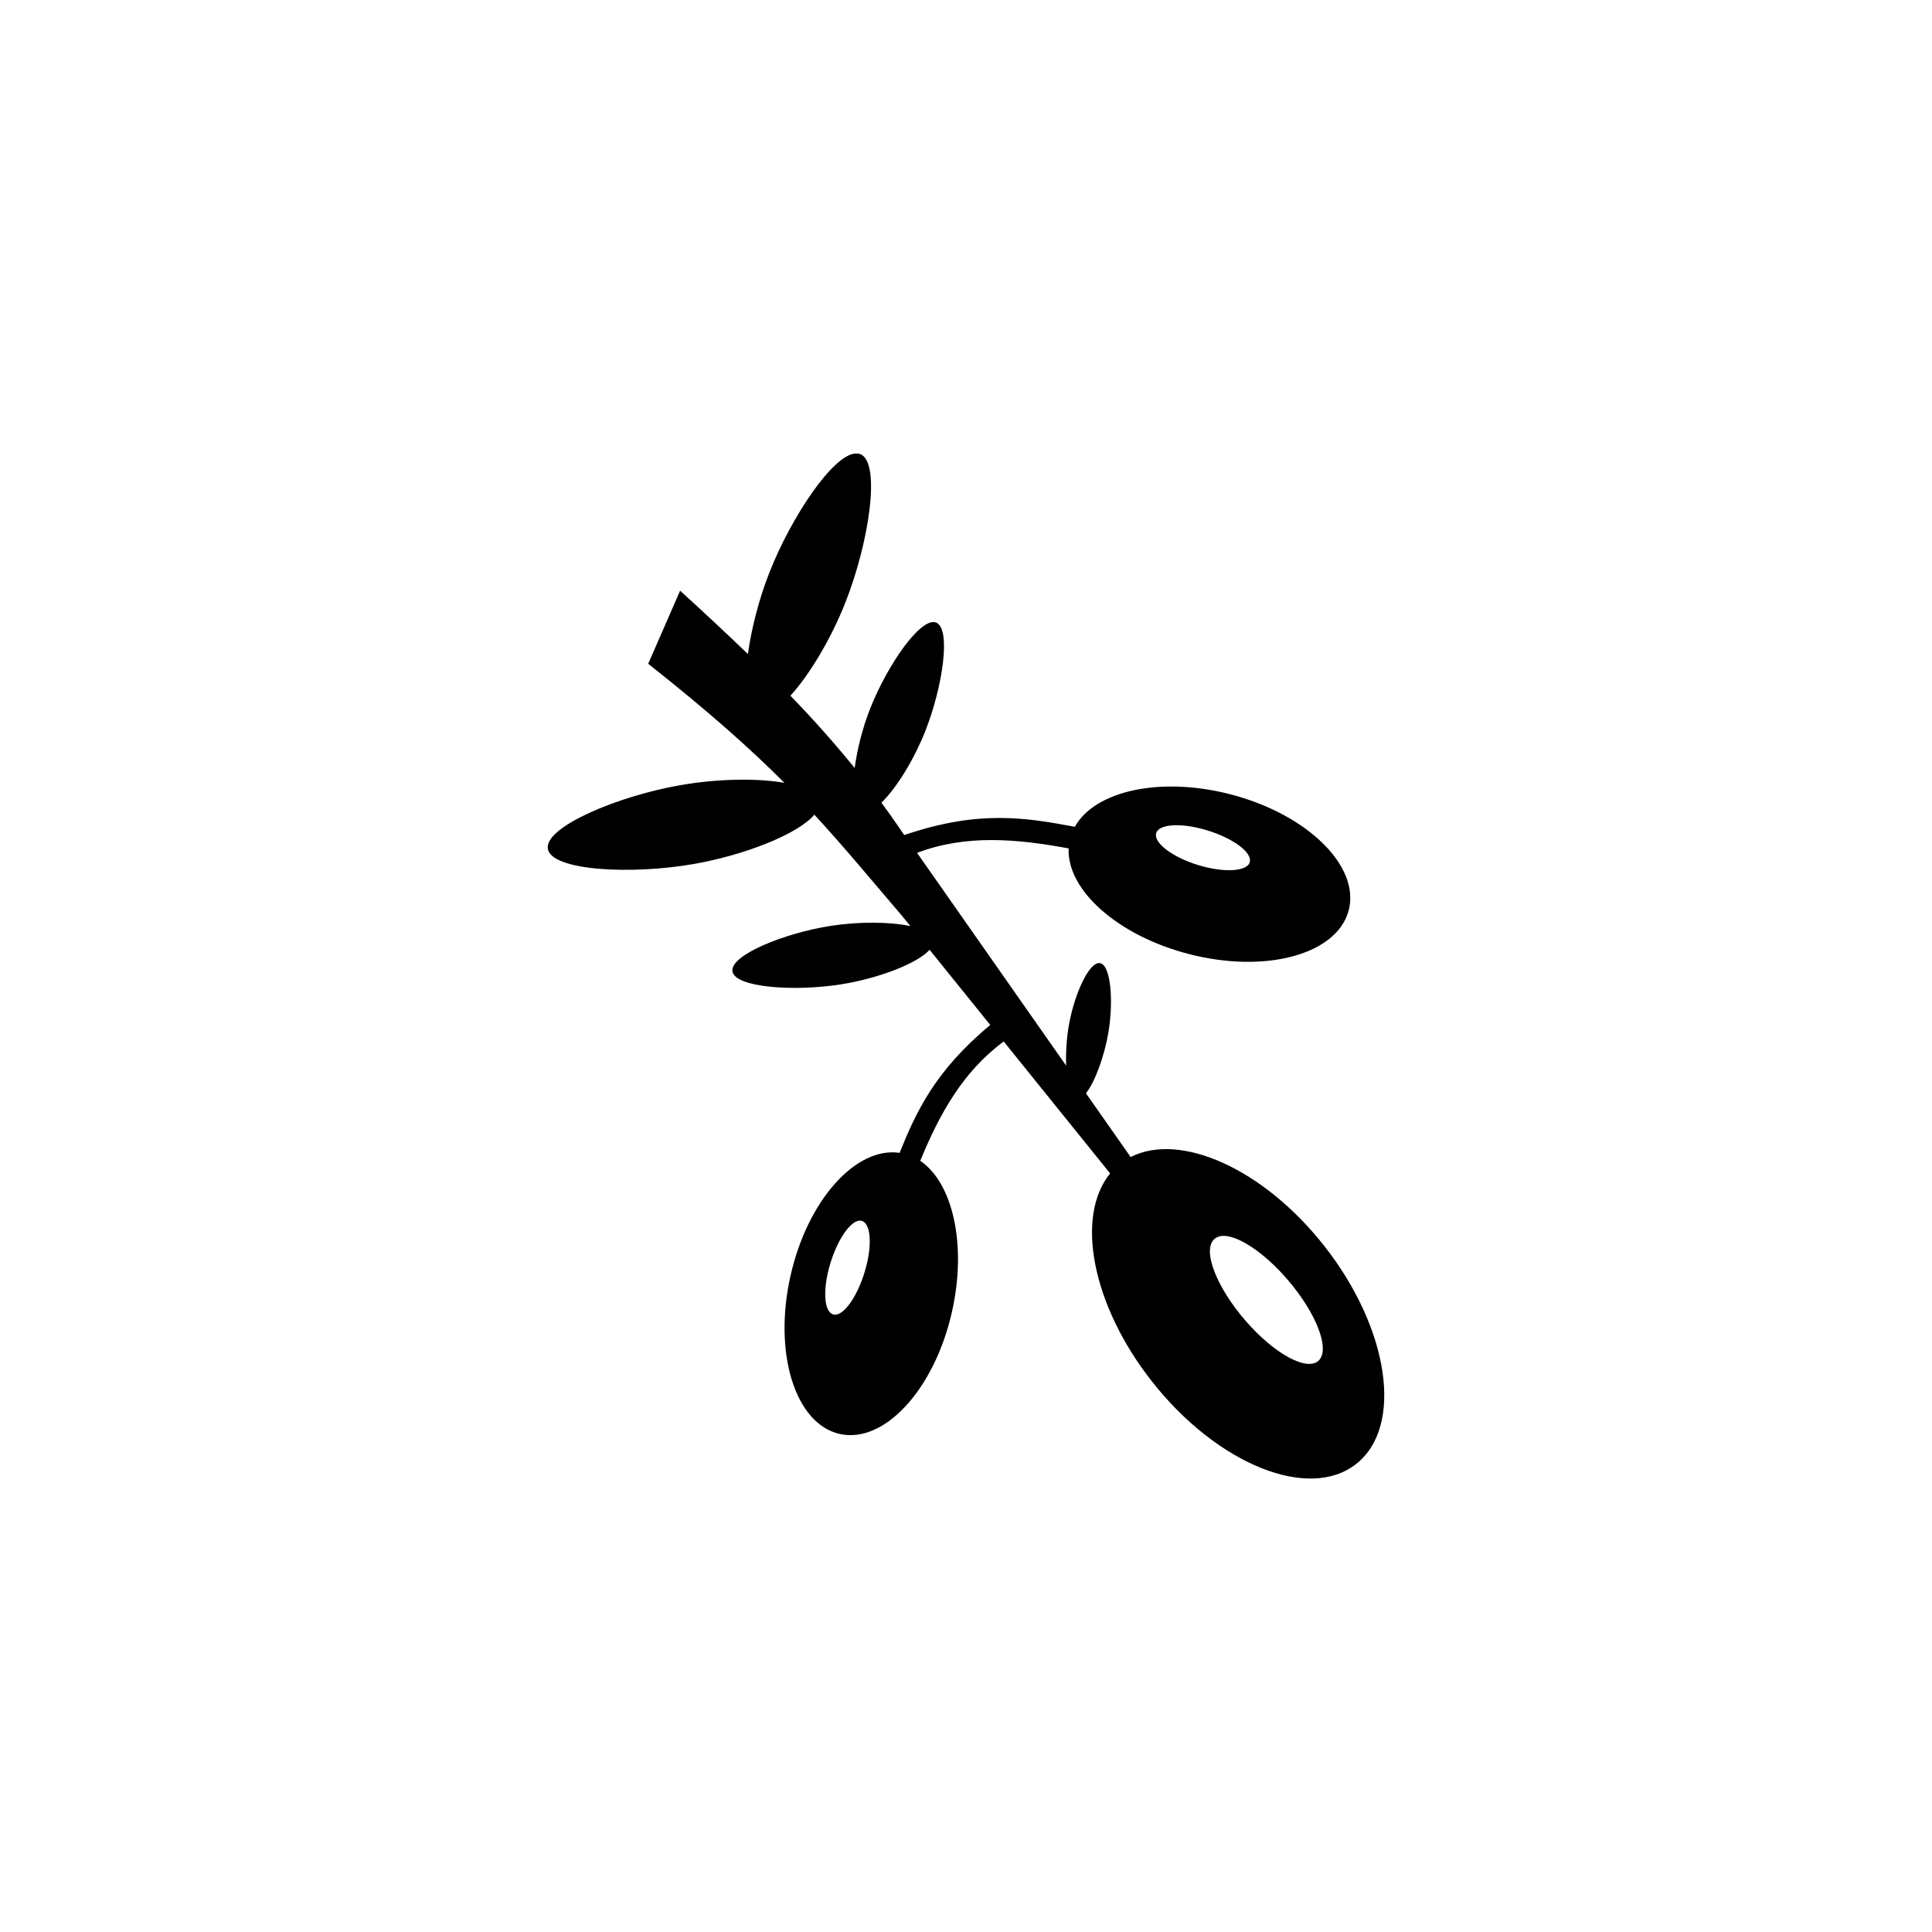 <?xml version="1.0" encoding="UTF-8"?>
<svg width="1200pt" height="1200pt" version="1.1" viewBox="0 0 1200 1200" xmlns="http://www.w3.org/2000/svg">
 <path d="m531.54 281.66c0.93 0 1.965 0.078 2.777 0.363 13.023 5.133 5.523 54.754-9.176 92.062-8.859 22.484-22.172 44.816-34.195 58.043 13.945 14.363 27.195 29.266 39.91 44.875 1.551-11.402 4.797-24.656 9.578-36.793 10.695-27.148 31.543-57.258 41.02-53.523 9.477 3.734 4.051 40.004-6.644 67.156-7.082 17.98-17.98 35.664-27.348 44.695 3.754 5.109 7.488 10.297 11.074 15.594l3.106 4.535c47.09-16.066 76.551-10.531 105.97-5.144 12.398-22.328 53.035-31.402 96.461-20.207 47.809 12.324 80.734 44.547 73.66 71.992-7.078 27.449-51.398 39.613-99.207 27.285-44.242-11.406-75.914-39.703-74.77-65.637-32-5.902-63.668-8.852-94.145 2.773l92.598 132.16c-0.293-7.766 0.238-16.543 1.59-24.531 3.293-19.445 12.641-40.289 19.43-39.141 6.789 1.148 8.488 23.754 5.195 43.199-2.441 14.418-8.289 30.648-13.93 37.641l27.773 39.598c30.832-15.746 82.535 7.262 120.22 55.172 40.504 51.488 49.426 112.21 19.863 135.46-29.559 23.254-86.375 0.211-126.88-51.277-37.34-47.465-47.699-102.61-25.945-129.16-21.281-26.469-43.426-53.746-66.098-81.965-25.328 18.633-40.027 45.266-51.836 74.113 20.344 13.828 29.078 52.516 19.629 94.059-10.949 48.145-42.105 81.867-69.742 75.582-27.641-6.285-41.367-50.387-30.418-98.531 10.652-46.836 40.629-80.055 67.695-76.047 10.203-25.34 21.988-50.98 56.312-79.441-12.852-15.98-25.379-31.5-37.676-46.672-7.875 8.711-32.383 17.93-55.59 21.535-28.836 4.481-65.305 1.895-66.871-8.172-1.562-10.066 32.281-23.773 61.117-28.25 17.465-2.715 36.664-2.574 49.395 0.156-1.609-1.977-3.488-4.297-5.078-6.25-19.762-23.105-35.773-42.578-54.555-62.957-10.078 12.062-43.371 25.125-74.93 30.645-38.84 6.793-88.23 4.184-90.605-9.375-2.371-13.559 43.297-32.781 82.137-39.574 22.863-4 47.559-4.531 64.801-1.469-21.027-21.07-46.898-44.164-84.598-73.961l19.809-45.395c14.328 13.027 28.312 26.102 42.129 39.359 2.129-15.676 6.797-34.023 13.371-50.715 13.781-34.977 39.684-73.395 53.605-73.859zm196.74 230.97c-5.707 0.379-9.531 2.133-10.211 5.125-1.359 5.984 10.457 14.848 26.523 19.676 16.062 4.828 30.352 3.856 31.711-2.129 1.359-5.984-10.703-14.812-26.766-19.641-8.031-2.414-15.547-3.41-21.258-3.031zm-195.46 245.7c-5.75 1.59-12.949 12.617-17.172 26.676-4.828 16.062-3.891 30.109 2.094 31.469 5.984 1.359 14.57-10.668 19.398-26.73s3.891-30.109-2.094-31.469c-0.746-0.168-1.402-0.172-2.227 0.074zm226.55 9.293c-2.164 0.113-4.062 0.898-5.398 2.231-7.137 7.078 1.609 29.609 19.582 50.398 17.973 20.789 38.441 31.824 45.578 24.746 7.137-7.078-1.609-29.609-19.582-50.398-14.602-16.891-30.801-27.43-40.18-26.977z"/>
</svg>
